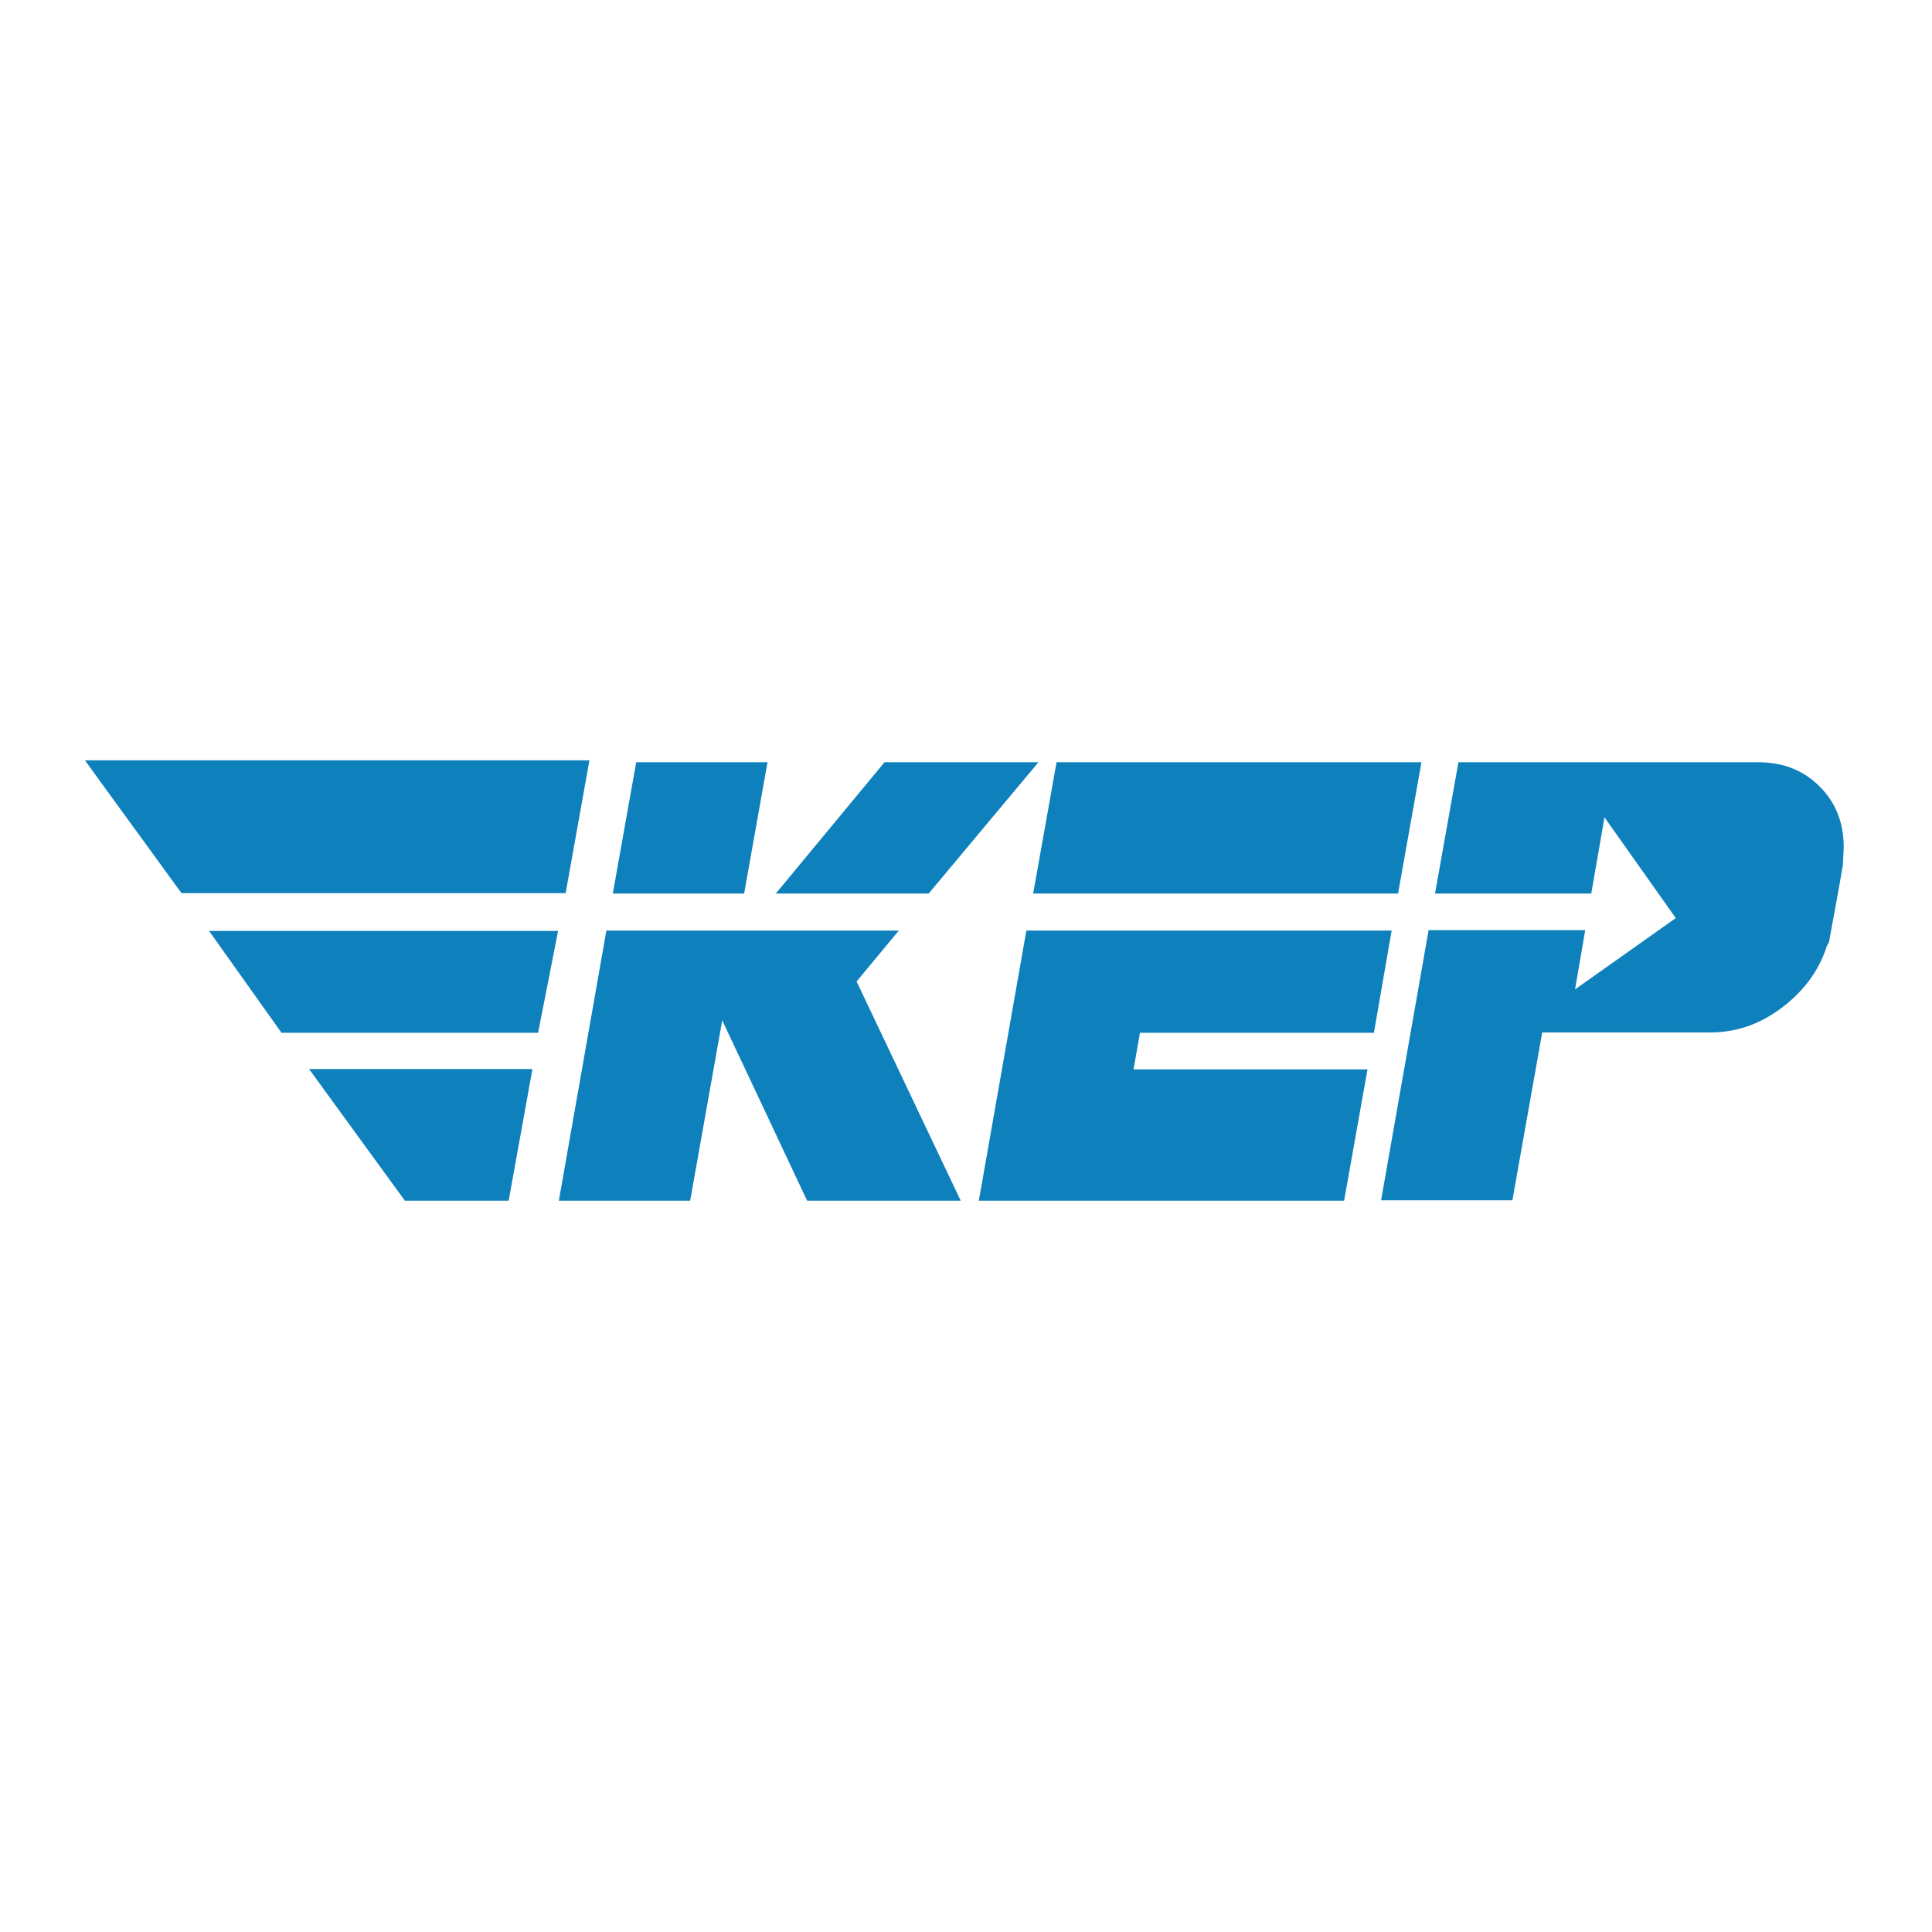 <?xml version="1.0" encoding="utf-8"?>
<!-- Generator: Adobe Illustrator 21.0.2, SVG Export Plug-In . SVG Version: 6.00 Build 0)  -->
<svg version="1.1" xmlns="http://www.w3.org/2000/svg" xmlns:xlink="http://www.w3.org/1999/xlink" x="0px" y="0px"
	 viewBox="0 0 512 512" style="enable-background:new 0 0 512 512;" xml:space="preserve">
<style type="text/css">
	.st0{fill:#FFFFFF;}
	.st1{fill:#0E80BB;}
</style>
<g id="Layer_2">
	<rect class="st0" width="512" height="512"/>
</g>
<g id="Layer_1">
	<g>
		<g>
			<g>
				<path class="st1" d="M254.6,318.2h-40.7l-22.5-47.8l-8.5,47.8h-34.8l12.6-71.6h77.5l-11.2,13.5L254.6,318.2z M203.4,202
					l-6.2,34.8h-34.8l6.2-34.8H203.4z M275.2,202l-29.1,34.8h-40.5l28.8-34.8H275.2z"/>
				<path class="st1" d="M368.8,246.6l-4.7,27.1h-62l-1.7,9.7h62l-6.2,34.8h-96.8l12.6-71.6H368.8z M376.7,202l-6.2,34.8h-96.7
					l6.2-34.8H376.7z"/>
			</g>
		</g>
		<g>
			<polygon class="st1" points="149.9,236.7 48.1,236.7 22.5,201.5 156.2,201.5 			"/>
			<polygon class="st1" points="142.6,273.7 74.6,273.7 55.4,246.7 147.9,246.7 			"/>
			<polygon class="st1" points="134.8,318.2 107.3,318.2 81.9,283.3 141.1,283.3 			"/>
			<path class="st1" d="M488.6,224.5c0-6.5-2.1-11.8-6.4-16.1c-4.3-4.3-9.7-6.4-16.3-6.4h-79.4l-6.2,34.8h41.4l3.5-20.2l18.9,26.7
				l-26.7,18.9l2.7-15.7h-41.5l-12.6,71.6h34.8l7.9-44.5h44.6c7.5,0,14.3-2.6,20.6-7.9c5.1-4.3,8.5-9.4,10.3-15.2l0.5-0.8l2.7-14.8
				l0,0l1-5.8C488.4,227.6,488.6,226,488.6,224.5z"/>
		</g>
	</g>
</g>
</svg>
